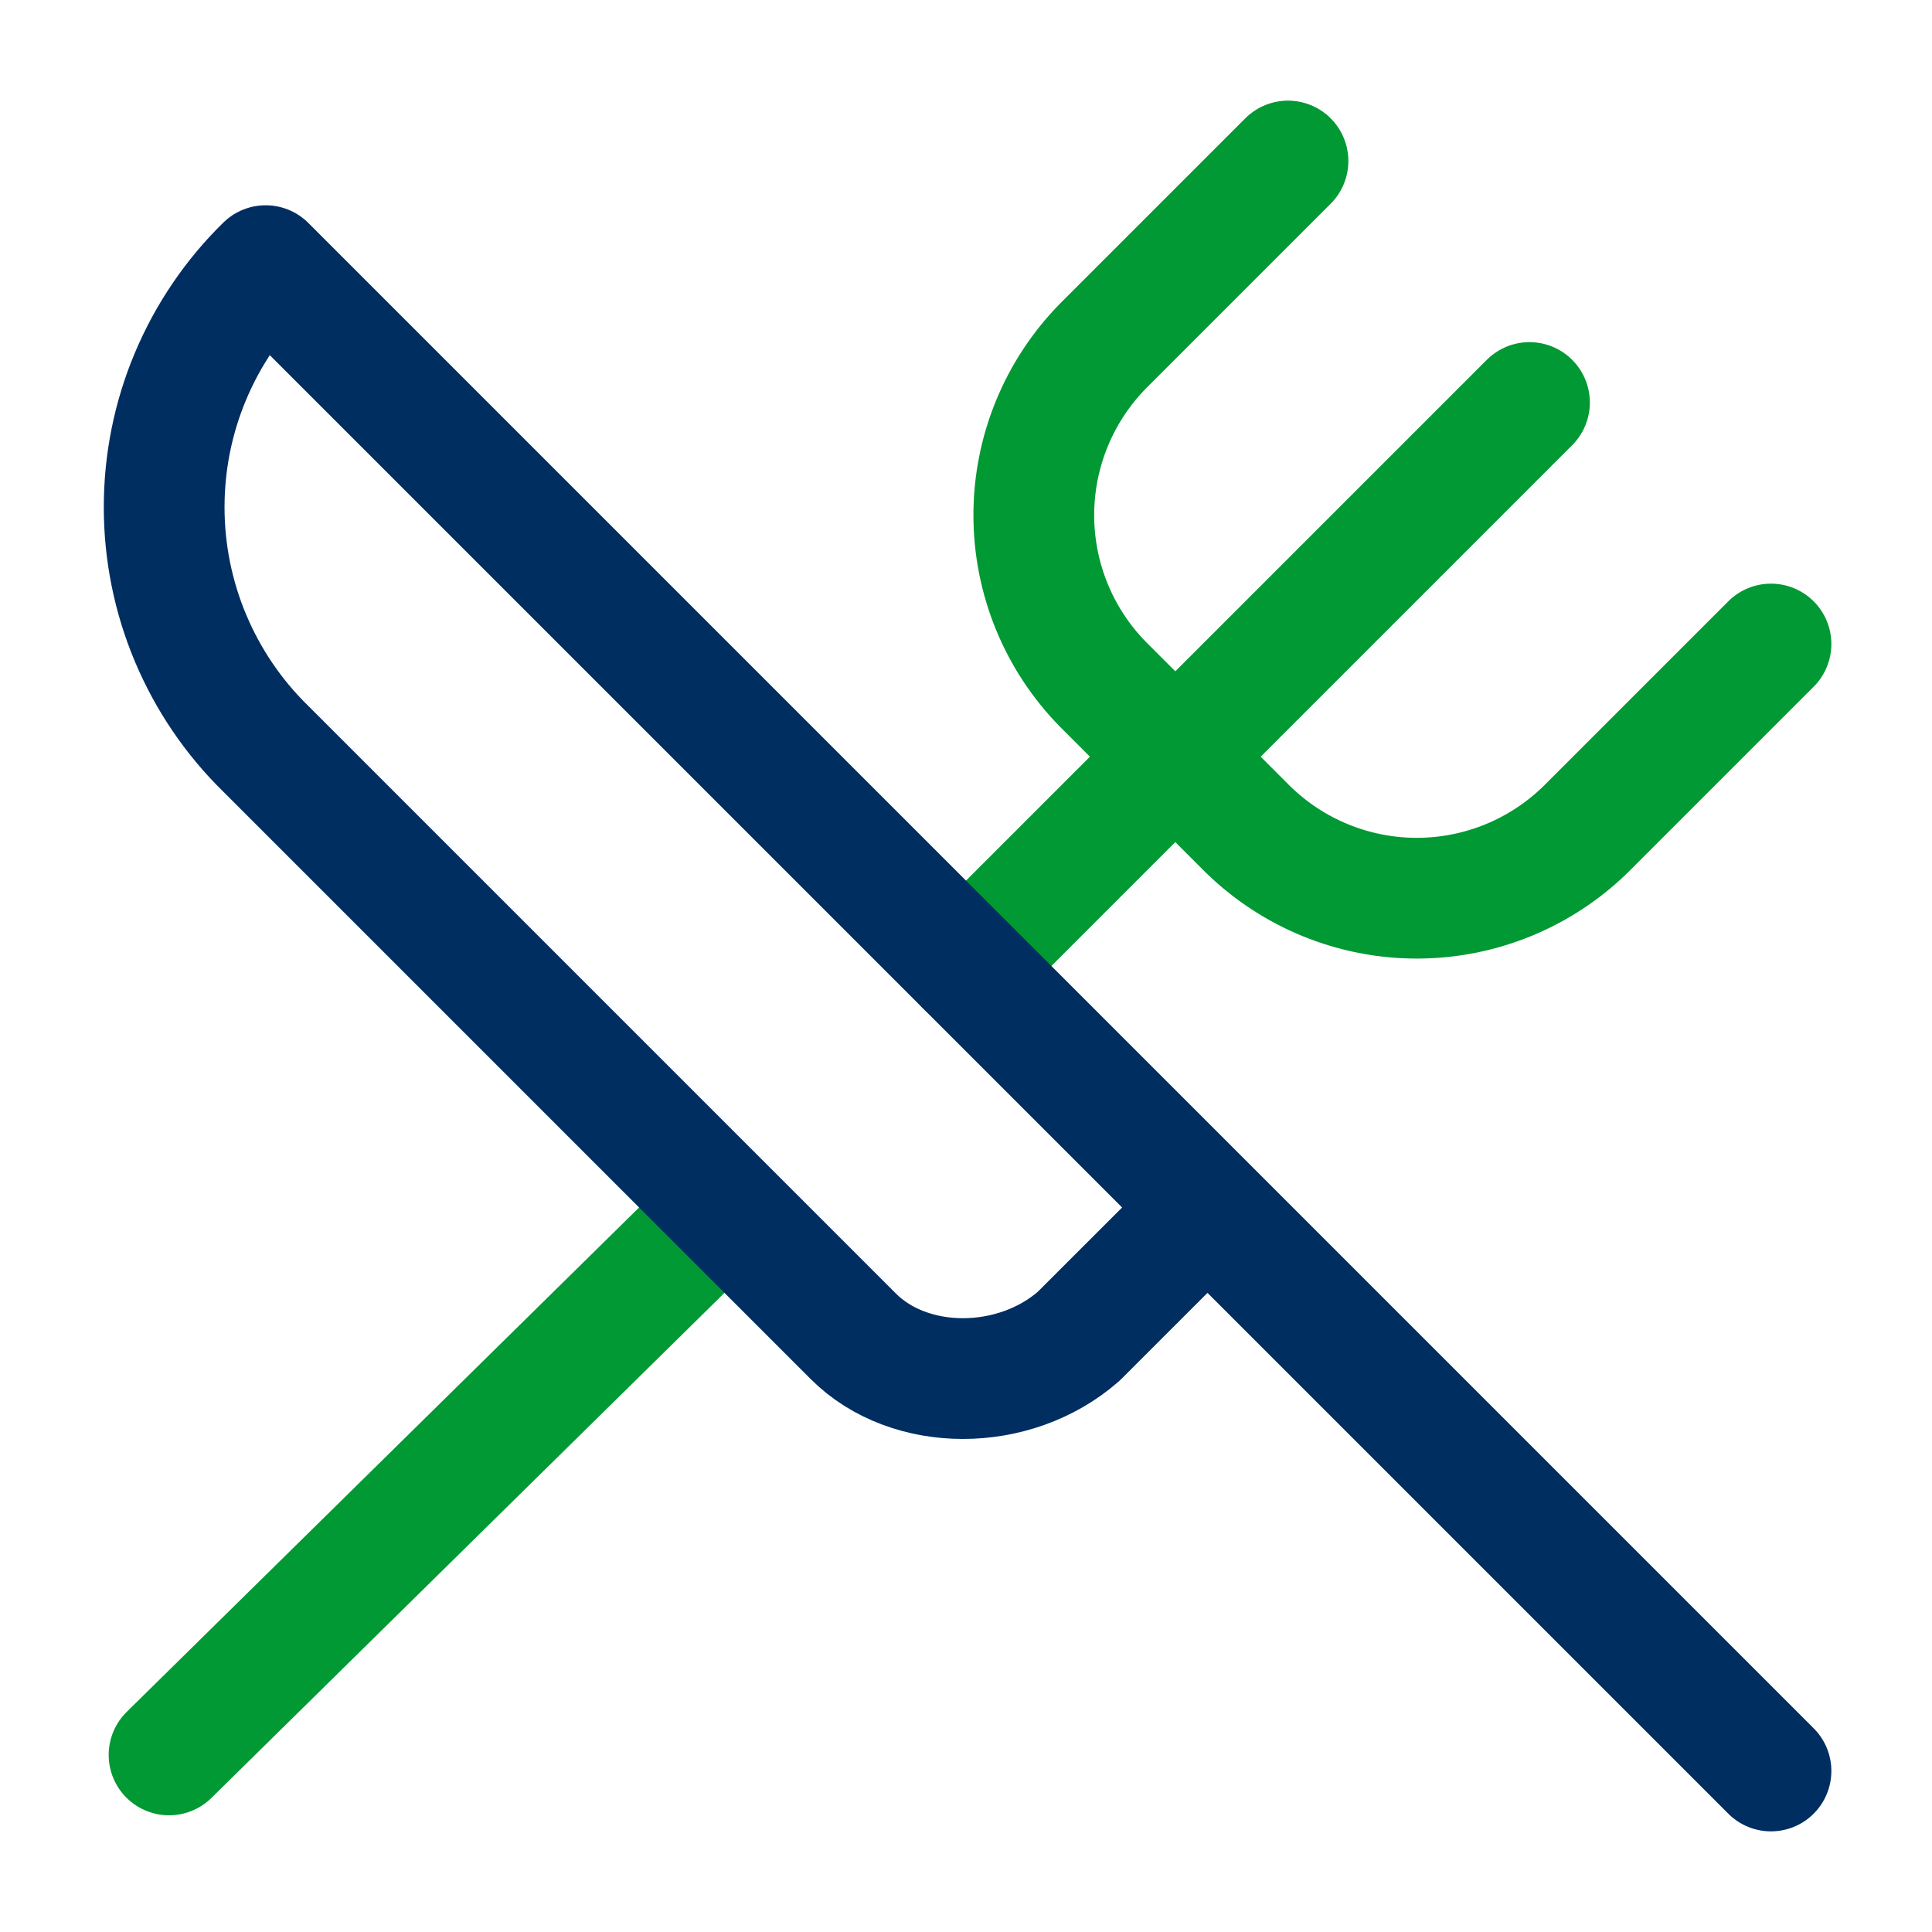 <svg width="32" height="32" viewBox="0 0 32 32" fill="none" xmlns="http://www.w3.org/2000/svg">
<path d="M21.333 2.667L18.267 5.733C17.534 6.481 17.123 7.486 17.123 8.533C17.123 9.58 17.534 10.586 18.267 11.333L20.666 13.733C21.414 14.466 22.419 14.877 23.466 14.877C24.514 14.877 25.519 14.466 26.267 13.733L29.333 10.667" stroke="#009933" stroke-width="2" stroke-linecap="round" stroke-linejoin="round"/>
<path d="M2.8 29.067L11.333 20.667" stroke="#009933" stroke-width="2" stroke-linecap="round" stroke-linejoin="round"/>
<path d="M25.333 6.667L16 16" stroke="#009933" stroke-width="2" stroke-linecap="round" stroke-linejoin="round"/>
<path d="M20 20L4.4 4.4C3.867 4.921 3.445 5.544 3.156 6.231C2.867 6.917 2.719 7.655 2.719 8.4C2.719 9.145 2.867 9.882 3.156 10.569C3.445 11.256 3.867 11.879 4.4 12.4L14.133 22.133C15.066 23.067 16.8 23.067 17.866 22.133L20 20ZM20 20L29.333 29.333" stroke="#002E61" stroke-width="2" stroke-linecap="round" stroke-linejoin="round"/>
</svg>

